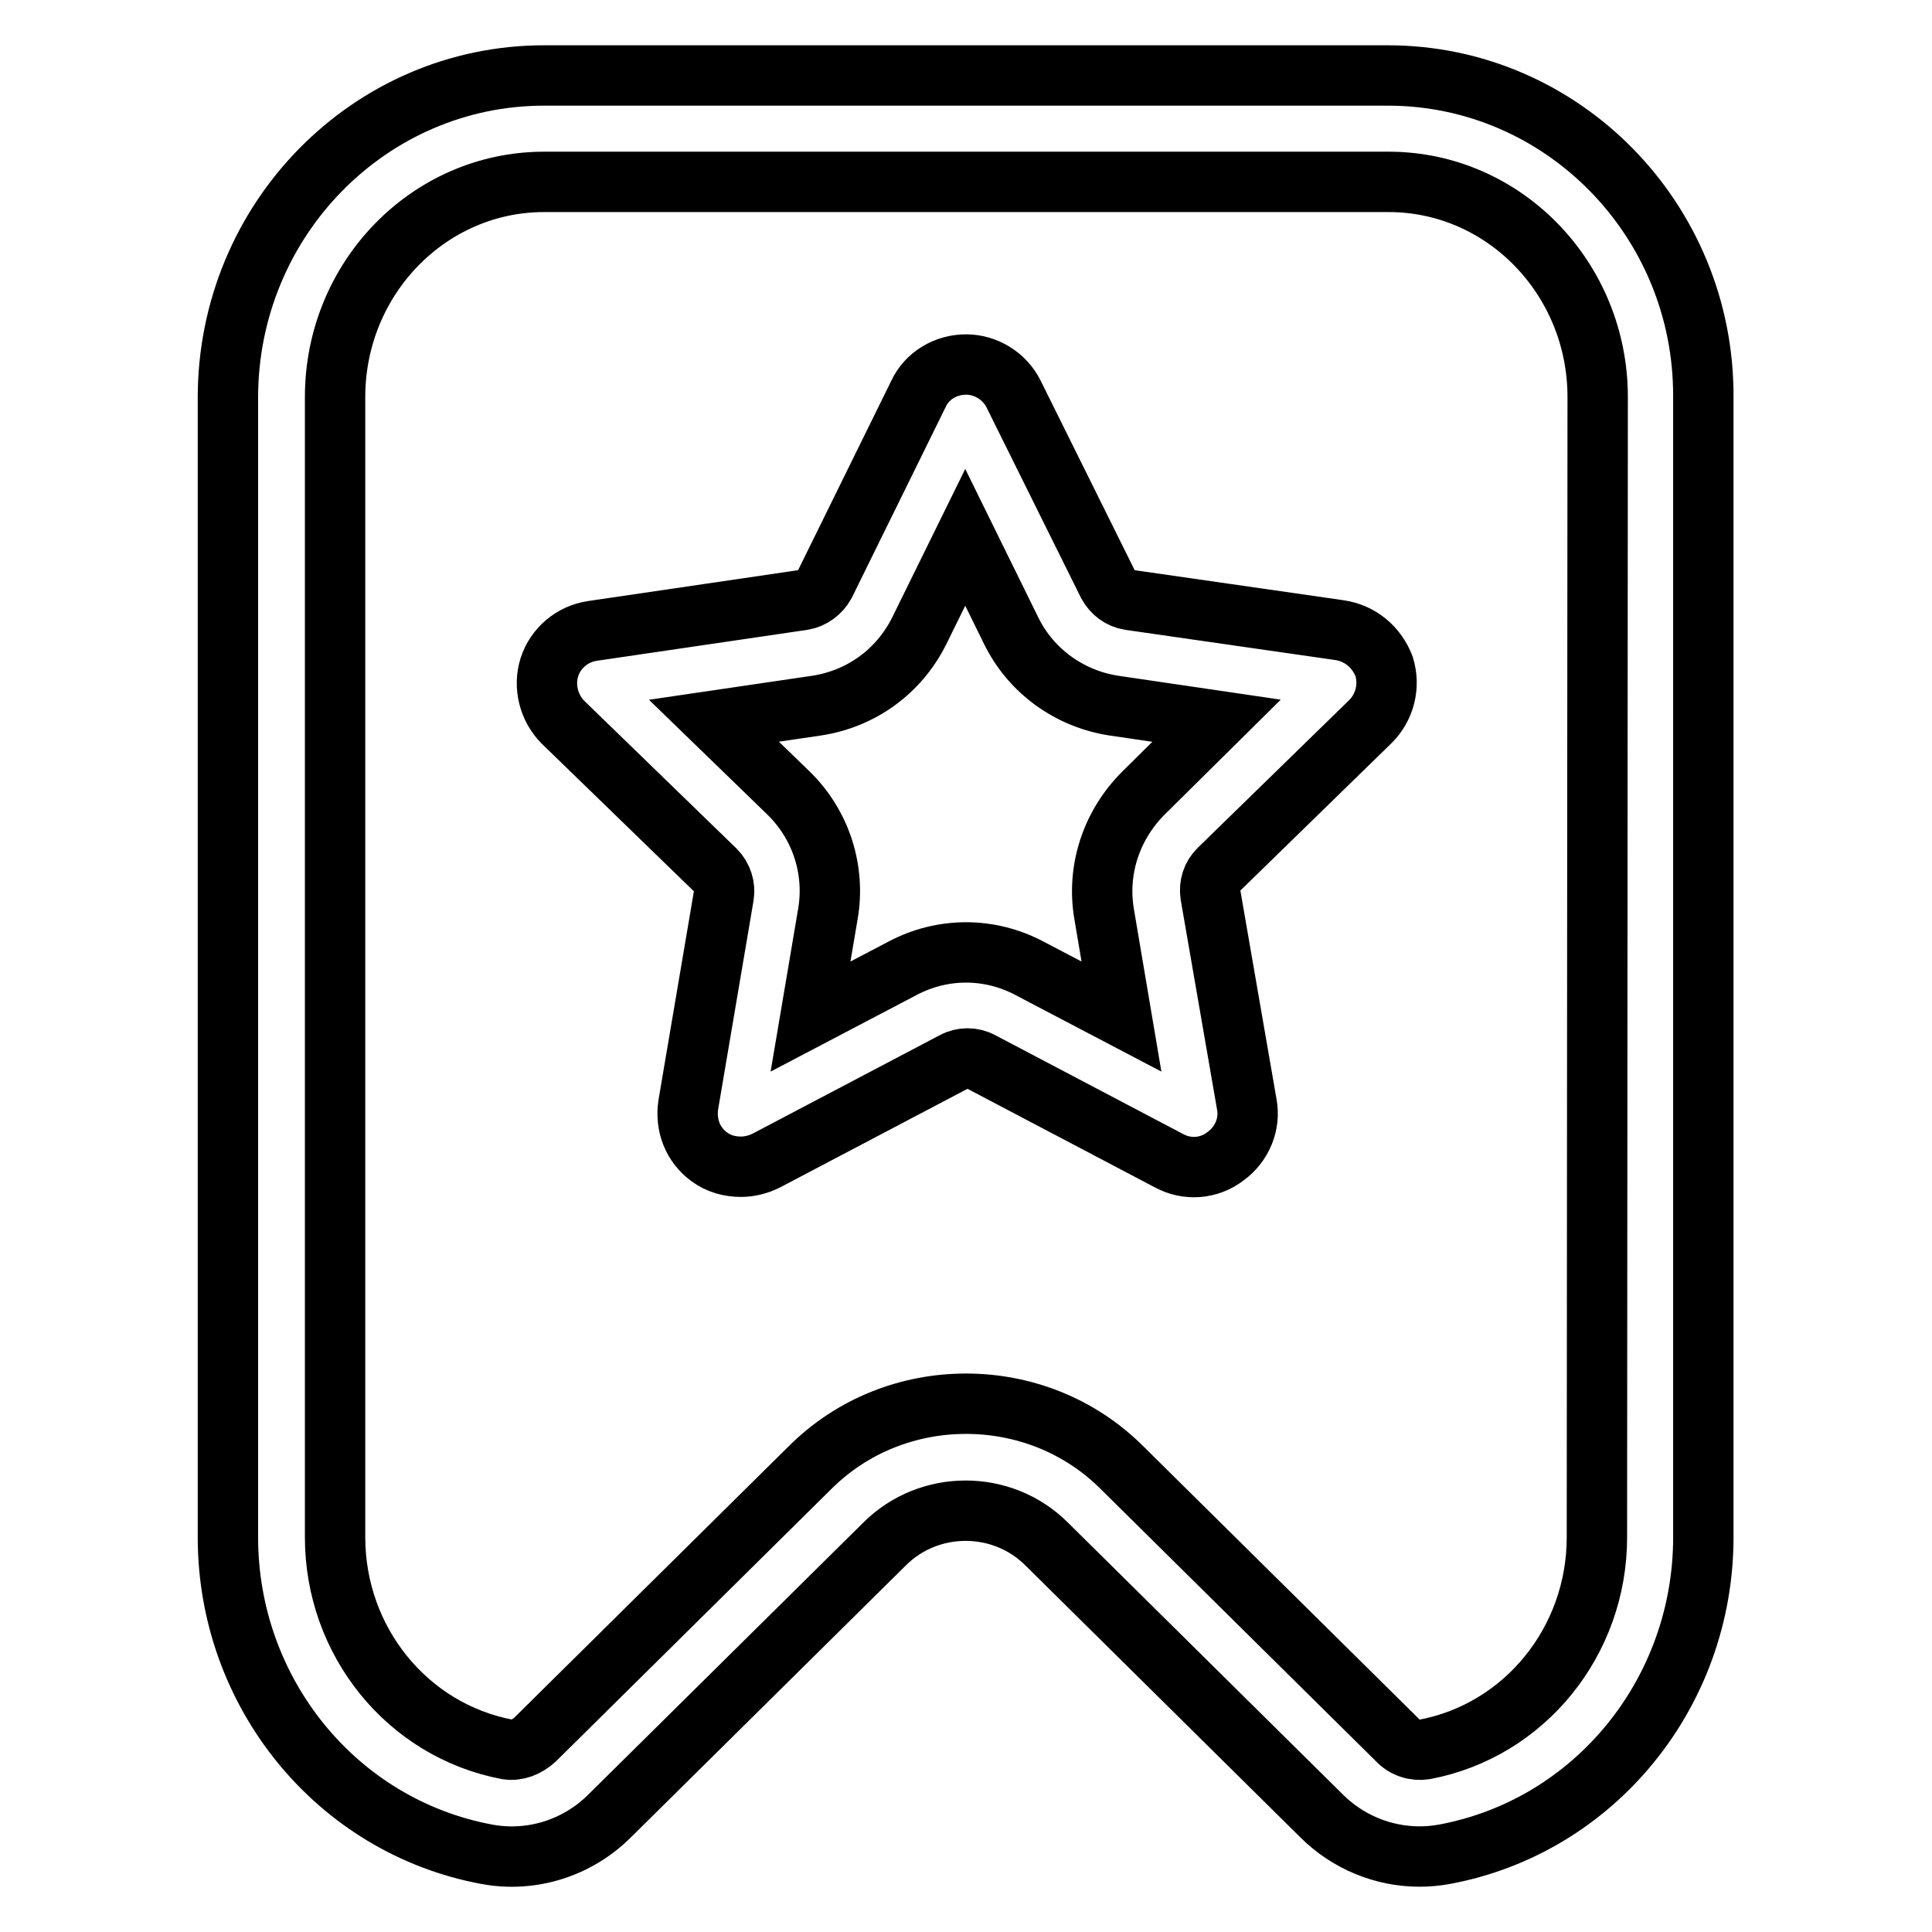<?xml version="1.0" encoding="utf-8"?>
<!-- Svg Vector Icons : http://www.onlinewebfonts.com/icon -->
<!DOCTYPE svg PUBLIC "-//W3C//DTD SVG 1.1//EN" "http://www.w3.org/Graphics/SVG/1.1/DTD/svg11.dtd">
<svg version="1.1" xmlns="http://www.w3.org/2000/svg" xmlns:xlink="http://www.w3.org/1999/xlink" x="0px" y="0px" viewBox="0 0 256 256" enable-background="new 0 0 256 256" xml:space="preserve">
<g> <path stroke-width="8" fill-opacity="0" stroke="#000000"  d="M177.5,83.5l-27.8-4c-1.3-0.2-2.3-1-2.9-2.1l-12.5-25.2c-1.2-2.4-3.7-3.9-6.3-3.9c-2.7,0-5.2,1.5-6.3,3.9 l-12.4,25.2c-0.6,1.1-1.7,1.9-2.9,2.1l-27.9,4.1c-2.7,0.4-4.9,2.3-5.7,4.8c-0.8,2.5-0.1,5.4,1.8,7.3l20.2,19.6 c0.9,0.9,1.3,2.2,1.1,3.4l-4.7,27.7c-0.4,2.7,0.6,5.3,2.8,6.9c1.2,0.9,2.7,1.3,4.2,1.3c1.1,0,2.3-0.3,3.3-0.8l24.9-13.1 c1.1-0.6,2.5-0.6,3.6,0l24.9,13.1c2.4,1.3,5.3,1.1,7.5-0.6c2.2-1.6,3.3-4.3,2.8-6.9l-4.8-27.7c-0.2-1.3,0.2-2.5,1.1-3.4l20.1-19.6 c1.9-1.9,2.6-4.7,1.8-7.3C182.4,85.7,180.2,83.9,177.5,83.5z M151.5,105.1c-4.2,4.2-6.2,10.1-5.2,16l2.3,13.6l-12.2-6.4 c-5.3-2.8-11.5-2.8-16.8,0l-12.2,6.4l2.3-13.6c1-5.8-0.9-11.8-5.2-16l-9.9-9.6l13.6-2c5.9-0.9,10.9-4.5,13.6-9.9l6.1-12.4l6.1,12.4 c2.6,5.3,7.7,9,13.6,9.9l13.6,2L151.5,105.1L151.5,105.1z"/> <path stroke-width="8" fill-opacity="0" stroke="#000000"  d="M183.9,10H72.1C49,10,30.2,29.1,30.2,52.7v151c0,20.6,14.4,38.3,34.3,42c5.9,1.1,12-0.8,16.3-5.1l36.4-36 c5.9-5.9,15.6-5.9,21.5,0l36.4,36c3.5,3.5,8.2,5.4,13,5.4c1.1,0,2.2-0.1,3.3-0.3c19.9-3.7,34.3-21.4,34.3-42V52.6 C225.8,29.1,207,10,183.9,10z M211.6,203.7c0,13.8-9.6,25.6-22.8,28.1c-1.3,0.2-2.7-0.2-3.7-1.3l-36.4-36 c-5.7-5.7-13.2-8.5-20.7-8.5c-7.5,0-15,2.8-20.7,8.5l-36.4,36c-1.1,1-2.4,1.5-3.7,1.3c-13.2-2.5-22.8-14.3-22.8-28.1V52.6 c0-15.7,12.4-28.5,27.7-28.5h111.9c15.3,0,27.7,12.8,27.7,28.5L211.6,203.7L211.6,203.7z"/></g>
</svg>